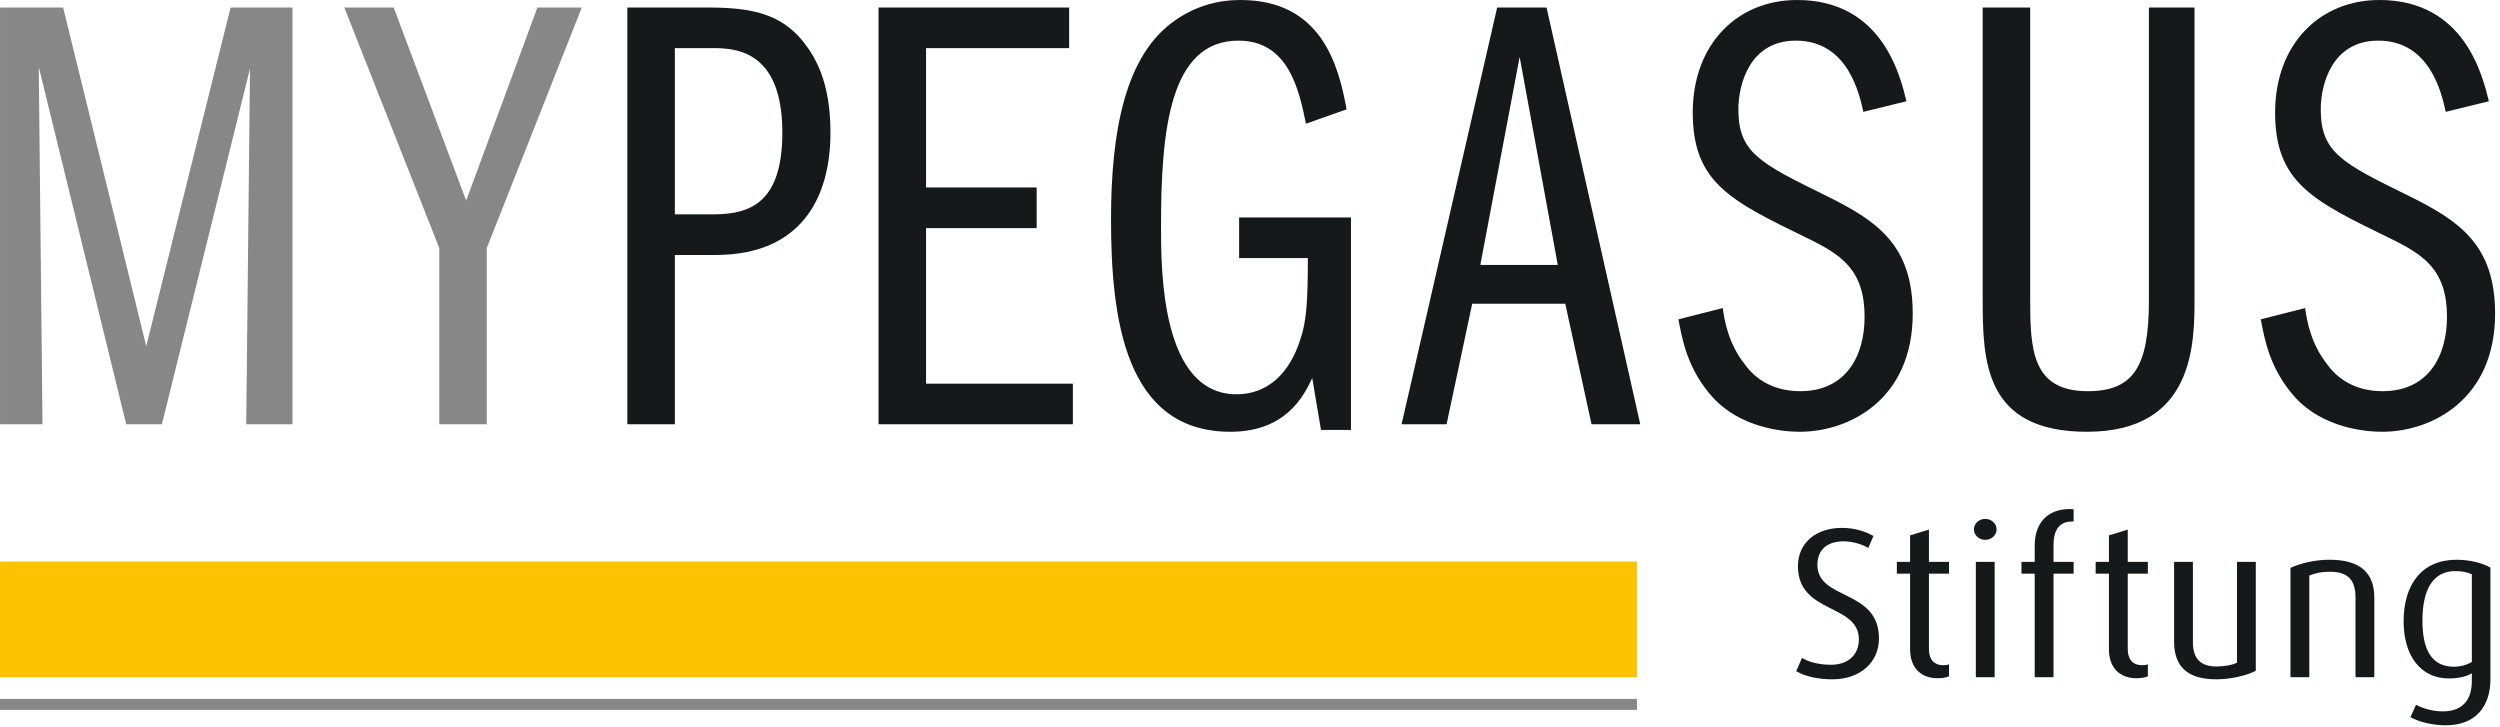 <svg xmlns="http://www.w3.org/2000/svg" xmlns:xlink="http://www.w3.org/1999/xlink" xmlns:serif="http://www.serif.com/" width="100%" height="100%" viewBox="0 0 110 32" xml:space="preserve" style="fill-rule:evenodd;clip-rule:evenodd;stroke-linejoin:round;stroke-miterlimit:2;"><rect x="0" y="30.753" width="72.026" height="0.482" style="fill:#878787;"></rect><path d="M109.51,4.455c-0.276,-1.128 -1.074,-4.455 -4.812,-4.455c-2.64,0 -4.593,1.952 -4.593,4.949c0,3.08 1.65,3.877 4.977,5.499c1.54,0.743 2.585,1.402 2.585,3.492c-0,1.732 -0.824,3.272 -2.832,3.272c-1.21,-0 -1.979,-0.551 -2.419,-1.155c-0.743,-0.935 -0.908,-1.924 -0.991,-2.502l-1.951,0.495c0.164,0.852 0.384,2.199 1.539,3.464c1.21,1.292 2.998,1.484 3.794,1.484c2.228,0 4.977,-1.456 4.977,-5.196c0,-3.052 -1.595,-4.096 -3.821,-5.196c-2.915,-1.43 -3.85,-1.897 -3.85,-3.795c0,-1.098 0.495,-3.023 2.529,-3.023c2.31,0 2.805,2.392 2.97,3.134l1.898,-0.467Zm-22.272,-4.124l0,12.812c0,2.722 0.056,5.855 4.592,5.855c4.729,0 4.729,-3.903 4.729,-5.883l-0,-12.784l-2.007,-0l0,12.895c0,2.886 -0.66,3.986 -2.694,3.986c-2.475,-0 -2.53,-1.87 -2.53,-4.097l-0,-12.784l-2.09,-0Zm-3.354,4.124c-0.275,-1.128 -1.071,-4.455 -4.811,-4.455c-2.639,0 -4.592,1.952 -4.592,4.949c-0,3.08 1.65,3.877 4.977,5.499c1.54,0.743 2.584,1.402 2.584,3.492c0,1.732 -0.824,3.272 -2.832,3.272c-1.209,-0 -1.979,-0.551 -2.419,-1.155c-0.743,-0.935 -0.908,-1.924 -0.99,-2.502l-1.952,0.495c0.165,0.853 0.385,2.2 1.539,3.464c1.211,1.292 2.997,1.484 3.795,1.484c2.228,0 4.977,-1.456 4.977,-5.196c-0,-3.052 -1.596,-4.096 -3.822,-5.196c-2.915,-1.43 -3.849,-1.897 -3.849,-3.795c-0,-1.098 0.495,-3.023 2.529,-3.023c2.31,0 2.804,2.392 2.969,3.134l1.897,-0.467Zm-18.75,7.203l1.731,-9.155l1.677,9.155l-3.408,0Zm0.741,-11.327l-4.206,18.338l1.98,0l1.128,-5.306l4.095,-0l1.156,5.306l2.144,0l-4.124,-18.338l-2.173,-0Zm-6.432,9.238l-4.922,0l0,1.787l3.024,-0c0,1.87 -0.055,2.777 -0.329,3.574c-0.468,1.485 -1.43,2.419 -2.805,2.419c-3.326,0 -3.326,-5.471 -3.326,-7.396c-0,-4.234 0.384,-8.165 3.408,-8.165c2.199,0 2.667,2.172 2.97,3.656l1.787,-0.633c-0.357,-1.979 -1.127,-4.811 -4.673,-4.811c-0.963,0 -1.953,0.248 -2.888,0.908c-2.172,1.512 -2.804,4.839 -2.804,8.743c-0,4.344 0.605,9.347 5.251,9.347c2.42,0 3.216,-1.539 3.603,-2.364l0.384,2.283l1.32,-0l-0,-9.348Zm-18.696,-7.452l6.296,0l-0,-1.786l-8.387,-0l0,18.338l8.551,0l0,-1.787l-6.46,-0l-0,-6.845l4.866,-0l0,-1.788l-4.866,-0l-0,-6.132Zm-11.053,0l1.594,0c0.963,0 3.135,0 3.135,3.713c0,3.024 -1.347,3.601 -3.024,3.601l-1.705,-0l-0,-7.314Zm-2.09,16.552l2.09,0l-0,-7.45l1.787,-0c3.739,-0 5.06,-2.475 5.06,-5.389c-0,-2.255 -0.688,-3.355 -1.212,-4.015c-0.989,-1.21 -2.253,-1.484 -4.178,-1.484l-3.547,-0l0,18.338Z" style="fill:#161919;fill-rule:nonzero;"></path><path d="M23.646,0.331l-3.135,8.495l-3.189,-8.495l-2.172,-0l4.179,10.585l-0,7.753l2.089,0l0,-7.754l4.18,-10.584l-1.952,-0Zm-13.5,-0l-3.712,14.901l-3.656,-14.901l-2.777,-0l-0,18.338l1.869,0l-0.165,-15.726l3.849,15.726l1.568,0l3.877,-15.644l-0.165,15.644l2.034,0l-0,-18.338l-2.722,-0Z" style="fill:#878787;fill-rule:nonzero;"></path><path d="M80.624,29.89c-0.612,-0 -1.195,-0.122 -1.591,-0.358l0.255,-0.583c0.348,0.207 0.809,0.301 1.27,0.301c0.8,0 1.233,-0.48 1.233,-1.111c0,-1.599 -2.682,-1.11 -2.682,-3.228c0,-1.016 0.781,-1.684 1.939,-1.684c0.536,-0 1.035,0.151 1.383,0.358l-0.226,0.526c-0.273,-0.169 -0.706,-0.292 -1.091,-0.292c-0.725,0 -1.148,0.377 -1.148,1.036c-0,1.571 2.709,1.054 2.709,3.237c0,1.036 -0.809,1.798 -2.051,1.798" style="fill:#161919;fill-rule:nonzero;"></path><path d="M85.258,29.843c-0.724,-0 -1.214,-0.443 -1.214,-1.28l0,-3.322l-0.583,-0l-0,-0.518l0.583,0l0,-1.167l0.829,-0.254l-0,1.421l0.884,0l0,0.518l-0.884,-0l-0,3.322c-0,0.442 0.216,0.706 0.63,0.706c0.094,0 0.179,-0.01 0.254,-0.038l0,0.527c-0.131,0.056 -0.301,0.085 -0.499,0.085" style="fill:#161919;fill-rule:nonzero;"></path><path d="M87.351,23.754c-0.273,-0 -0.499,-0.207 -0.499,-0.461c0,-0.255 0.226,-0.462 0.499,-0.462c0.273,0 0.499,0.207 0.499,0.462c-0,0.254 -0.226,0.461 -0.499,0.461m-0.414,0.969l0.828,-0l-0,5.073l-0.828,-0l-0,-5.073Z" style="fill:#161919;fill-rule:nonzero;"></path><path d="M90.355,25.241l0,4.555l-0.828,-0l0,-4.555l-0.583,-0l-0,-0.518l0.583,0l0,-0.715c0,-0.96 0.527,-1.61 1.544,-1.61c0.056,0 0.066,0 0.169,0.01l0,0.536l-0.057,0c-0.442,0 -0.828,0.226 -0.828,1.036l0,0.743l0.885,0l0,0.518l-0.885,-0Z" style="fill:#161919;fill-rule:nonzero;"></path><path d="M94.007,29.843c-0.725,-0 -1.214,-0.443 -1.214,-1.28l-0,-3.322l-0.584,-0l0,-0.518l0.584,0l-0,-1.167l0.828,-0.254l0,1.421l0.885,0l-0,0.518l-0.885,-0l0,3.322c0,0.442 0.216,0.706 0.63,0.706c0.095,0 0.18,-0.01 0.255,-0.038l-0,0.527c-0.132,0.056 -0.301,0.085 -0.499,0.085" style="fill:#161919;fill-rule:nonzero;"></path><path d="M97.514,29.89c-1.214,-0 -1.854,-0.518 -1.854,-1.656l-0,-3.511l0.828,0l-0,3.539c-0,0.705 0.329,1.063 1.036,1.063c0.319,0 0.687,-0.056 0.903,-0.169l-0,-4.433l0.828,0l-0,4.79c-0.386,0.207 -1.083,0.377 -1.741,0.377" style="fill:#161919;fill-rule:nonzero;"></path><path d="M103.642,29.796l-0,-3.501c-0,-0.762 -0.311,-1.139 -1.139,-1.139c-0.348,0 -0.63,0.057 -0.894,0.169l0,4.471l-0.828,-0l-0,-4.809c0.471,-0.217 1.092,-0.358 1.722,-0.358c1.365,0 1.967,0.593 1.967,1.666l-0,3.501l-0.828,-0Z" style="fill:#161919;fill-rule:nonzero;"></path><path d="M109.58,29.871c-0,1.28 -0.716,2.042 -1.958,2.042c-0.602,0 -1.195,-0.15 -1.562,-0.357l0.245,-0.546c0.291,0.16 0.743,0.291 1.176,0.291c0.922,0 1.28,-0.564 1.28,-1.336l-0,-0.338c-0.226,0.131 -0.565,0.225 -1.007,0.225c-1.224,0 -1.995,-0.969 -1.995,-2.513c-0,-1.627 0.809,-2.71 2.325,-2.71c0.583,0 1.148,0.141 1.496,0.348l-0,4.894Zm-0.819,-4.602c-0.188,-0.094 -0.452,-0.141 -0.725,-0.141c-1.016,0 -1.449,0.856 -1.449,2.183c0,1.29 0.414,2.024 1.383,2.024c0.321,-0 0.603,-0.095 0.791,-0.207l-0,-3.859Z" style="fill:#161919;fill-rule:nonzero;"></path><rect x="0.001" y="24.71" width="72.025" height="5.087" style="fill:#fdc300;"></rect></svg>